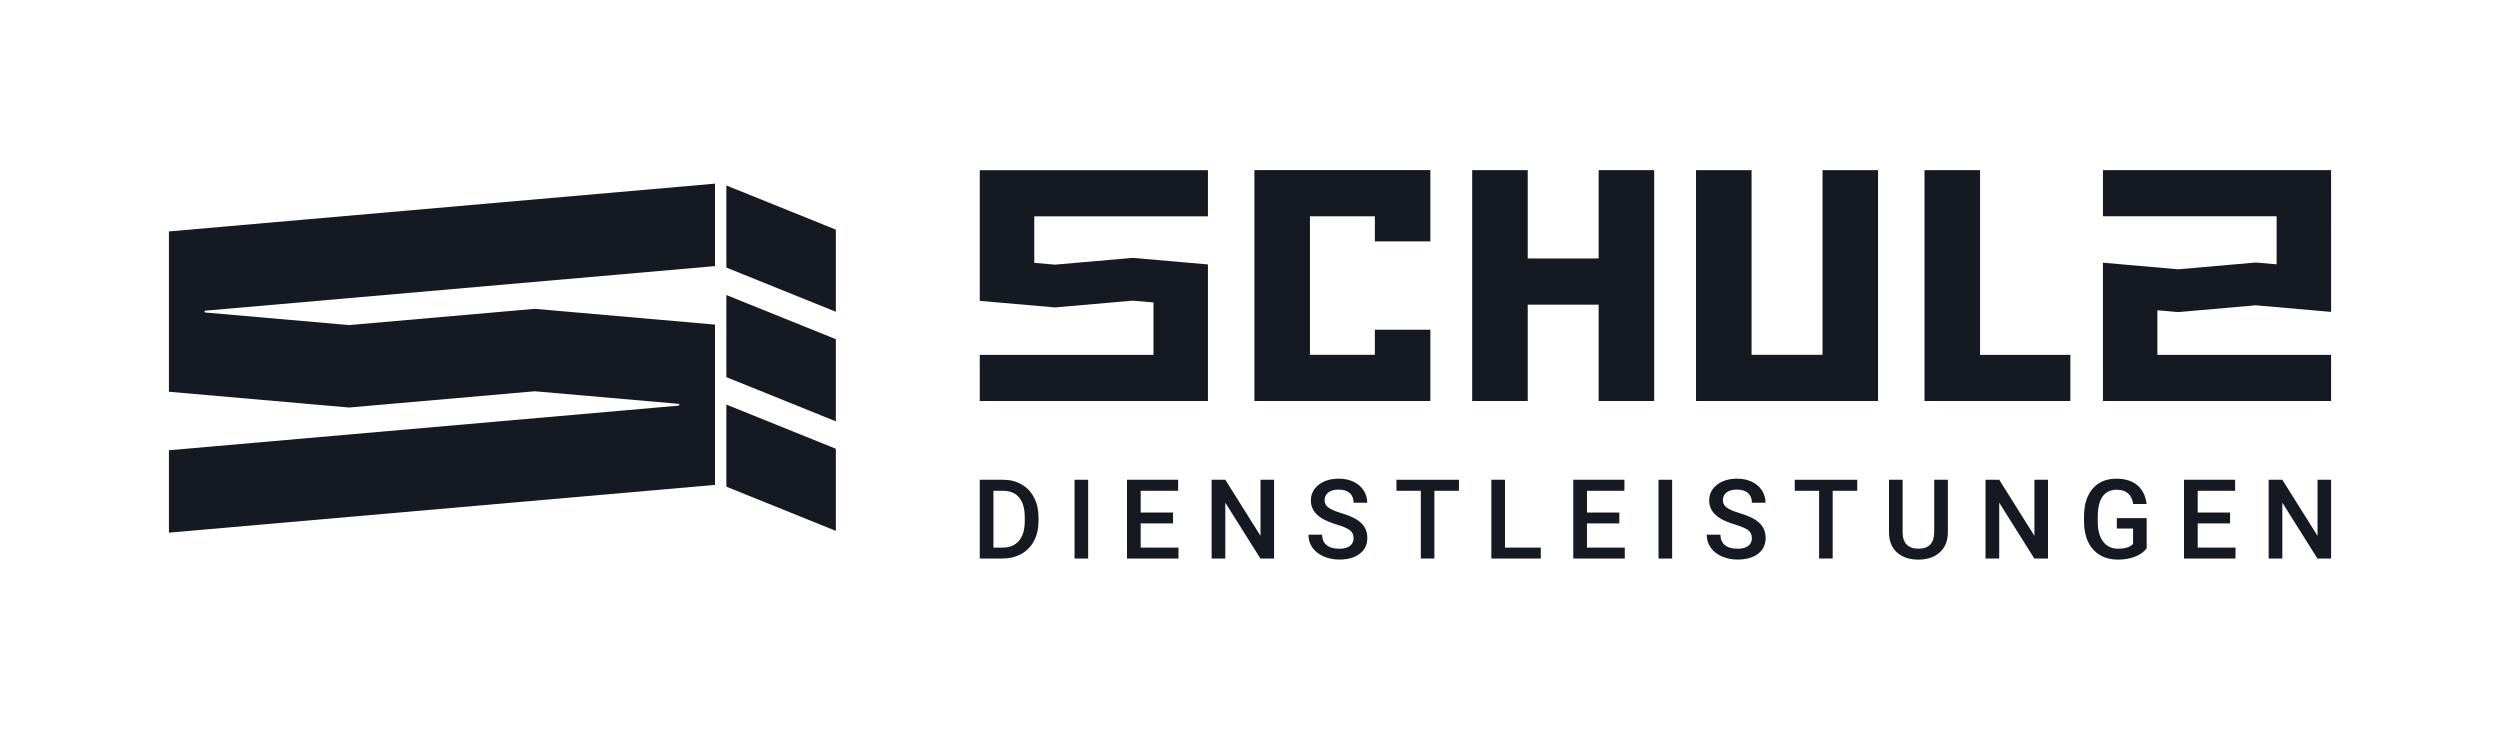 <?xml version="1.0" encoding="utf-8"?>
<svg xmlns="http://www.w3.org/2000/svg" id="Ebene_1" viewBox="0 0 925 270">
  <defs>
    <style>.cls-1{fill:#151922;stroke-width:0px;}</style>
  </defs>
  <g id="SDL-Logo-horiz">
    <polygon class="cls-1" points="309.26 196.42 268.75 180.07 268.75 149.69 309.26 166.04 309.26 196.42"/>
    <polygon class="cls-1" points="309.26 115.35 268.75 99 268.75 68.62 309.26 84.97 309.26 115.35"/>
    <polygon class="cls-1" points="309.26 155.89 268.75 139.54 268.75 109.16 309.26 125.5 309.26 155.89"/>
    <path class="cls-1" d="m76,115.63l53.17,4.65,68.71-6.01,66.67,5.83v59.31l-202.05,17.67v-30.49l188.55-16.5c.42-.04.42-.64,0-.67l-53.17-4.65-68.71,6.01-66.67-5.83v-59.32l202.05-17.68v30.51l-188.55,16.49c-.42.04-.42.64,0,.68Z"/>
    <polygon class="cls-1" points="382.68 80.05 382.68 97.25 390.37 97.92 419.08 95.41 446.94 97.84 446.94 148.38 362.51 148.38 362.51 131.31 426.79 131.31 426.79 111.91 419.08 111.24 390.37 113.75 362.51 111.32 362.51 62.97 446.94 62.97 446.94 80.05 382.68 80.05"/>
    <path class="cls-1" d="m732.62,131.29h33.42v17.08h-53.97V62.95h20.55v68.33Z"/>
    <polygon class="cls-1" points="694.88 62.96 694.88 148.37 627.53 148.37 627.53 62.96 648.08 62.96 648.08 131.28 674.33 131.28 674.33 62.96 694.88 62.96"/>
    <polygon class="cls-1" points="529.24 62.94 529.24 89.31 508.7 89.31 508.7 80.03 484.68 80.03 484.68 131.28 508.7 131.28 508.7 122 529.24 122 529.24 148.37 464.13 148.37 464.13 62.94 529.24 62.94"/>
    <path class="cls-1" d="m565.26,95.63h26.24v-32.68h20.55v85.42h-20.55v-35.65h-26.24v35.65h-20.55V62.95h20.55v32.68Z"/>
    <polygon class="cls-1" points="862.5 62.95 862.51 115.4 834.65 112.96 805.94 115.47 798.23 114.8 798.23 131.29 862.5 131.29 862.5 148.36 778.09 148.36 778.08 97.2 805.94 99.64 834.65 97.13 842.35 97.8 842.35 80.02 778.09 80.02 778.09 62.95 862.5 62.95"/>
    <path class="cls-1" d="m362.51,206.66v-29.15h8.61c2.58,0,4.86.57,6.86,1.72,2,1.15,3.54,2.78,4.63,4.88s1.64,4.52,1.64,7.25v1.46c0,2.76-.55,5.19-1.65,7.29-1.1,2.1-2.67,3.71-4.7,4.84-2.04,1.13-4.37,1.7-7,1.7h-8.39Zm5.06-25.06v21.02h3.3c2.66,0,4.69-.83,6.12-2.49,1.42-1.66,2.15-4.05,2.17-7.16v-1.62c0-3.16-.69-5.58-2.06-7.25-1.37-1.67-3.37-2.5-5.99-2.5h-3.54Z"/>
    <path class="cls-1" d="m402.62,206.66h-5.04v-29.15h5.04v29.15Z"/>
    <path class="cls-1" d="m434.02,193.65h-11.97v8.97h13.99v4.04h-19.06v-29.15h18.92v4.08h-13.85v8.05h11.97v4Z"/>
    <path class="cls-1" d="m471.41,206.66h-5.06l-12.99-20.68v20.68h-5.06v-29.15h5.06l13.03,20.76v-20.76h5.02v29.15Z"/>
    <path class="cls-1" d="m500.83,199.15c0-1.28-.45-2.27-1.35-2.96-.9-.69-2.53-1.39-4.87-2.1-2.35-.71-4.22-1.49-5.61-2.36-2.66-1.67-3.98-3.84-3.98-6.53,0-2.35.96-4.28,2.87-5.81,1.92-1.52,4.4-2.28,7.46-2.28,2.03,0,3.84.37,5.43,1.12,1.59.75,2.84,1.81,3.74,3.19s1.36,2.91,1.36,4.59h-5.04c0-1.52-.48-2.71-1.43-3.57s-2.32-1.29-4.09-1.29c-1.65,0-2.94.35-3.85,1.06s-1.37,1.7-1.37,2.96c0,1.07.49,1.96,1.48,2.67s2.62,1.41,4.88,2.08,4.09,1.44,5.47,2.3,2.38,1.85,3.02,2.96.96,2.42.96,3.91c0,2.43-.93,4.36-2.79,5.8-1.86,1.43-4.39,2.15-7.58,2.15-2.11,0-4.05-.39-5.82-1.17s-3.14-1.86-4.12-3.23c-.98-1.37-1.47-2.98-1.47-4.8h5.06c0,1.65.55,2.94,1.64,3.84s2.66,1.36,4.7,1.36c1.76,0,3.09-.36,3.97-1.07.89-.71,1.33-1.66,1.33-2.83Z"/>
    <path class="cls-1" d="m539.81,181.59h-9.09v25.06h-5.02v-25.06h-9.01v-4.08h23.12v4.08Z"/>
    <path class="cls-1" d="m556.86,202.61h13.23v4.04h-18.3v-29.15h5.06v25.1Z"/>
    <path class="cls-1" d="m599.15,193.65h-11.97v8.97h13.99v4.04h-19.06v-29.15h18.92v4.08h-13.85v8.05h11.97v4Z"/>
    <path class="cls-1" d="m618.69,206.66h-5.04v-29.15h5.04v29.15Z"/>
    <path class="cls-1" d="m648.2,199.15c0-1.28-.45-2.27-1.35-2.96-.9-.69-2.53-1.39-4.87-2.1-2.35-.71-4.22-1.49-5.61-2.36-2.66-1.67-3.98-3.84-3.98-6.53,0-2.35.96-4.28,2.87-5.81,1.92-1.52,4.4-2.28,7.46-2.28,2.03,0,3.84.37,5.43,1.12,1.59.75,2.84,1.81,3.74,3.19s1.36,2.91,1.36,4.59h-5.04c0-1.52-.48-2.71-1.43-3.57s-2.32-1.29-4.09-1.29c-1.65,0-2.94.35-3.85,1.06-.91.71-1.37,1.7-1.37,2.96,0,1.07.49,1.96,1.48,2.67s2.62,1.41,4.88,2.08,4.09,1.44,5.47,2.3c1.37.86,2.38,1.85,3.02,2.96.64,1.11.96,2.42.96,3.91,0,2.43-.93,4.36-2.79,5.8-1.86,1.43-4.39,2.15-7.58,2.15-2.11,0-4.05-.39-5.82-1.17s-3.14-1.86-4.12-3.23c-.98-1.37-1.47-2.98-1.47-4.8h5.06c0,1.65.55,2.94,1.64,3.84,1.09.91,2.66,1.36,4.7,1.36,1.76,0,3.09-.36,3.97-1.07.89-.71,1.33-1.66,1.33-2.83Z"/>
    <path class="cls-1" d="m687.18,181.59h-9.09v25.06h-5.02v-25.06h-9.01v-4.08h23.12v4.08Z"/>
    <path class="cls-1" d="m720.71,177.51v19.48c0,3.1-.99,5.55-2.97,7.36-1.98,1.81-4.62,2.71-7.92,2.71s-5.99-.89-7.95-2.67c-1.96-1.78-2.94-4.25-2.94-7.42v-19.46h5.04v19.5c0,1.95.49,3.44,1.48,4.46.99,1.03,2.44,1.54,4.36,1.54,3.9,0,5.85-2.06,5.85-6.17v-19.34h5.04Z"/>
    <path class="cls-1" d="m757.76,206.66h-5.06l-12.99-20.68v20.68h-5.06v-29.15h5.06l13.03,20.76v-20.76h5.02v29.15Z"/>
    <path class="cls-1" d="m794.27,202.88c-1.05,1.37-2.52,2.42-4.38,3.12s-3.99,1.06-6.37,1.06-4.6-.55-6.49-1.66c-1.88-1.11-3.33-2.69-4.35-4.75-1.02-2.06-1.55-4.47-1.59-7.22v-2.28c0-4.4,1.05-7.84,3.16-10.32,2.11-2.48,5.05-3.71,8.83-3.71,3.24,0,5.82.8,7.73,2.41,1.91,1.61,3.06,3.92,3.44,6.94h-4.96c-.56-3.51-2.6-5.27-6.11-5.27-2.27,0-3.99.82-5.18,2.45-1.18,1.63-1.79,4.03-1.83,7.19v2.24c0,3.15.66,5.59,1.99,7.33,1.33,1.74,3.17,2.61,5.54,2.61,2.59,0,4.43-.59,5.53-1.76v-5.71h-6.01v-3.84h11.05v11.17Z"/>
    <path class="cls-1" d="m825.12,193.65h-11.97v8.97h13.99v4.04h-19.06v-29.15h18.92v4.08h-13.85v8.05h11.97v4Z"/>
    <path class="cls-1" d="m862.51,206.66h-5.06l-12.99-20.68v20.68h-5.06v-29.15h5.06l13.03,20.76v-20.76h5.02v29.15Z"/>
  </g>
</svg>